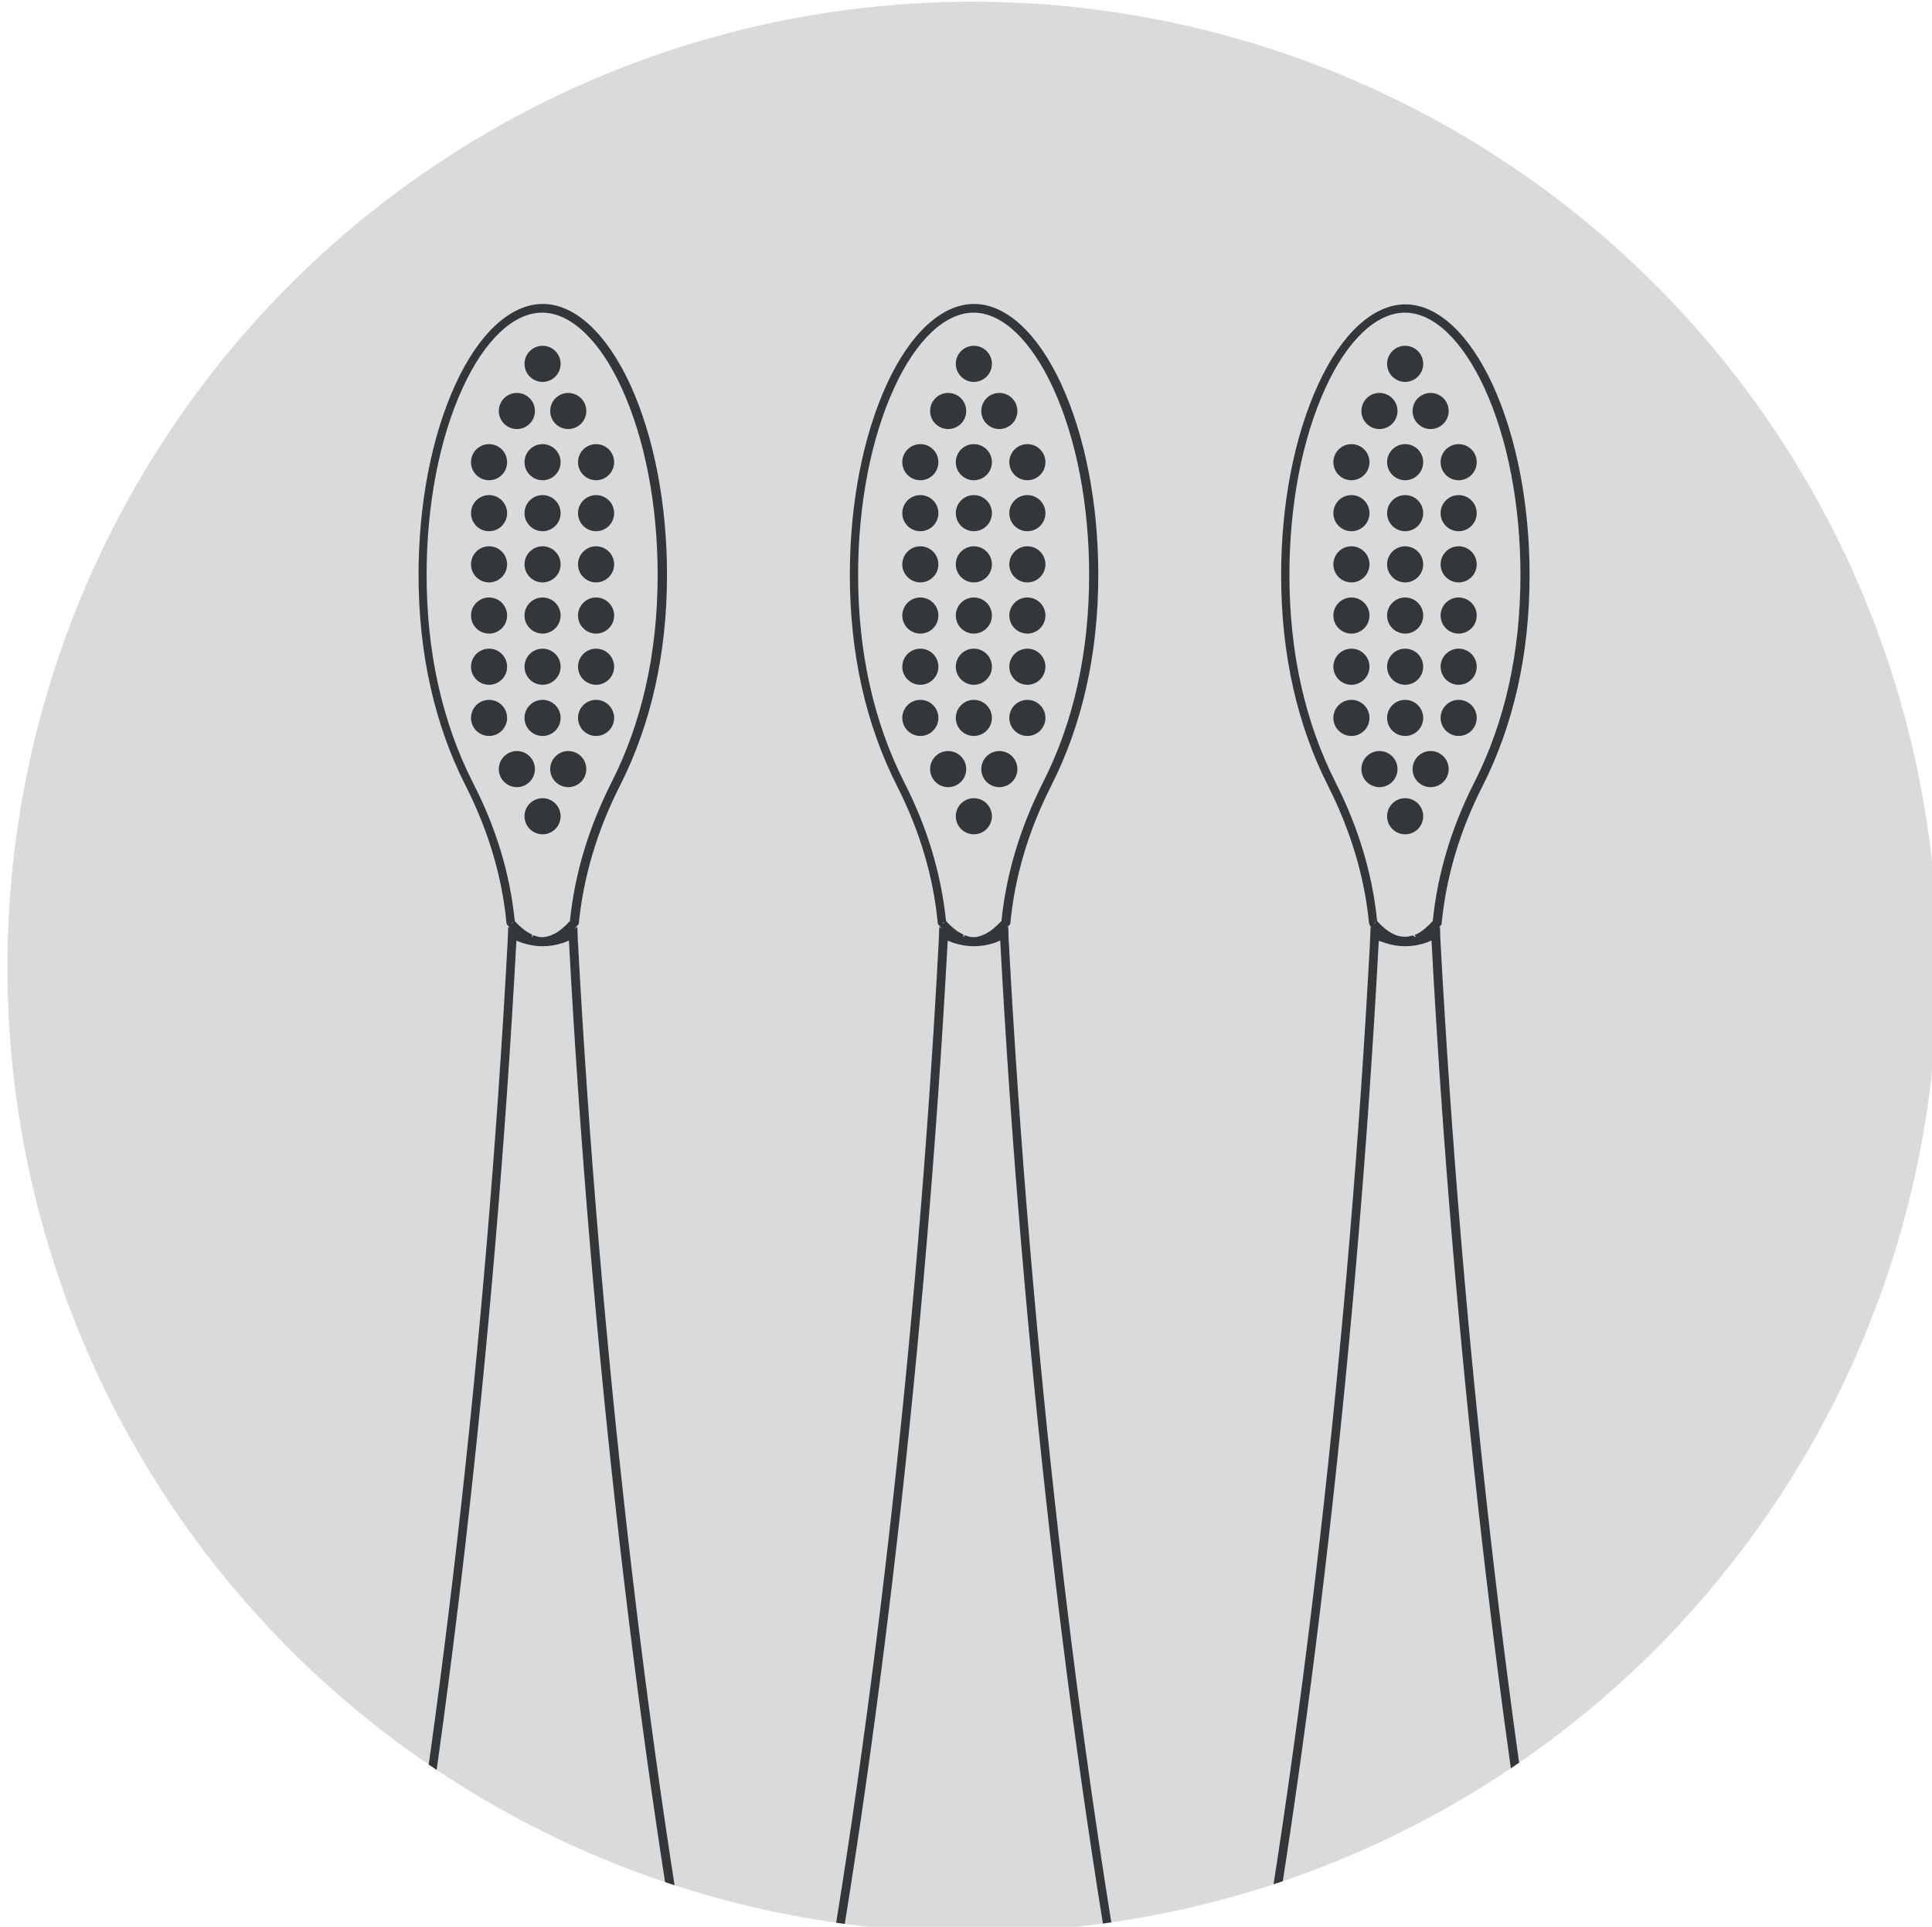 <?xml version="1.0" encoding="utf-8"?>
<!-- Generator: Adobe Illustrator 22.0.0, SVG Export Plug-In . SVG Version: 6.00 Build 0)  -->
<svg version="1.1" id="Layer_1" xmlns="http://www.w3.org/2000/svg" xmlns:xlink="http://www.w3.org/1999/xlink" x="0px" y="0px"
	 viewBox="0 0 909.8 907.1" style="enable-background:new 0 0 909.8 907.1;" xml:space="preserve">
<style type="text/css">
	.st0{fill:#D9DADC;}
	.st1{clip-path:url(#SVGID_2_);}
	.st2{fill:#33373A;}
	.st3{clip-path:url(#SVGID_4_);}
	.st4{clip-path:url(#SVGID_6_);}
	.st5{clip-path:url(#SVGID_8_);}
	.st6{clip-path:url(#SVGID_10_);}
</style>
<g>
	<circle class="st0" cx="458" cy="455.3" r="454.5"/>
	<g>
		<g>
			<defs>
				<circle id="SVGID_1_" cx="458" cy="455.3" r="454.5"/>
			</defs>
			<clipPath id="SVGID_2_">
				<use xlink:href="#SVGID_1_"  style="overflow:visible;"/>
			</clipPath>
			<g class="st1">
				<g>
					<path class="st2" d="M458.6,445.1c-0.9,0-1.8-0.1-2.7-0.3l-0.5-0.1c-1-0.2-1.5-0.4-2.1-0.6l-0.5-0.2l0.7-1.9l-1.2,1.6
						c-0.5-0.2-0.9-0.4-1.4-0.6l-0.8-0.5c-0.7-0.4-1.1-0.7-1.5-1c-0.3-0.2-0.5-0.4-0.8-0.6c-0.5-0.4-0.9-0.7-1.3-1l-0.9-0.8
						c-0.4-0.3-0.8-0.7-1.1-1l-0.8-0.8c-0.4-0.4-0.7-0.7-1.1-1.2l-0.9-1l-0.1-0.6c-2.1-21.8-8.5-43.4-19.1-64.3
						c-14.8-29.1-22.3-62.6-22.3-99.6c0-33.5,6.2-65.3,17.4-89.7c11-24,26-37.8,41.1-37.8s30,13.8,41.1,37.8
						c11.2,24.4,17.4,56.3,17.4,89.7c0,37-7.5,70.5-22.3,99.6c-10.6,20.9-17,42.5-19.1,64.3l-0.1,0.6l-2.8,3c-0.4,0.3-0.7,0.7-1.1,1
						l-0.9,0.8c-0.4,0.3-0.8,0.6-1.3,1c-0.3,0.2-0.6,0.4-0.9,0.6c-0.4,0.3-0.9,0.6-1.3,0.8l-1,0.6c-0.5,0.2-0.9,0.4-1.5,0.7
						c-0.5,0.2-0.8,0.3-1,0.4c-0.5,0.2-1,0.3-1.6,0.5l-1,0.2C460.3,445,459.5,445.1,458.6,445.1z M445.5,433.6
						c0.4,0.4,0.7,0.8,1,1.1l0.7,0.7c0.3,0.3,0.7,0.6,1,0.9l0.8,0.7c0.3,0.3,0.7,0.5,1,0.8l0.8,0.6c0.4,0.2,0.7,0.4,1,0.6l0.9,0.5
						c0.3,0.2,0.7,0.3,1,0.5l-0.3,2.1l0.8-1.8c0.8,0.3,1.2,0.4,1.6,0.5l0.6,0.2c1.5,0.3,2.7,0.3,4.1,0l0.6-0.2
						c0.5-0.1,0.9-0.2,1.3-0.4l0.7-0.3c0.5-0.2,0.8-0.4,1.2-0.5l0.4-0.3c0.7-0.4,1.1-0.7,1.5-0.9l0.7-0.5c0.4-0.3,0.8-0.6,1.1-0.9
						l0.8-0.7c0.3-0.3,0.7-0.6,1-0.9l1.7-1.7h0.1c2.2-22.1,8.8-44,19.5-65.2c14.5-28.5,21.8-61.4,21.8-97.8c0-32.9-6-64.2-17-88.1
						c-10.4-22.5-24-35.4-37.4-35.4s-27.1,12.9-37.4,35.4c-11,23.9-17,55.2-17,88.1c0,36.3,7.3,69.2,21.8,97.8
						C436.7,389.6,443.2,411.5,445.5,433.6L445.5,433.6z M444.3,434.3l-0.3,0.6l0.7-0.6H444.3z"/>
				</g>
				<g>
					<path class="st2" d="M529,987.4H388.2c-2.4,0-4.7-1-6.1-2.7c-1.1-1.4-1.6-3-1.3-4.6l0,0C409.7,825.3,432.1,630,442,444.3
						c0.1-1.5,0.1-3,0.2-4.6l0.1-3.3l2.9,1.6c0.7,0.4,1.4,0.7,2.1,1c0.6,0.3,1.3,0.6,1.9,0.8c0.4,0.1,0.8,0.3,1.2,0.4
						c5.6,1.8,10.7,1.8,16.3,0c0.4-0.1,0.8-0.3,1.3-0.4c0.6-0.2,1.2-0.5,1.8-0.8c0.7-0.3,1.4-0.7,2.1-1.1l2.9-1.6l0.1,3.3
						c0,1.5,0.1,3.1,0.2,4.6c10,185.7,32.3,380.9,61.2,535.8c0.3,1.6-0.1,3.3-1.3,4.6C533.6,986.4,531.4,987.4,529,987.4z
						 M384.8,980.8c-0.1,0.5,0.1,0.9,0.4,1.3c0.7,0.8,1.8,1.2,3,1.2H529c1.2,0,2.3-0.5,3-1.3c0.4-0.4,0.5-0.9,0.4-1.3
						c-29-155-51.3-350.5-61.3-536.3c0-0.5-0.1-1-0.1-1.6c-0.5,0.2-1.1,0.4-1.6,0.7c-0.5,0.2-1,0.4-1.4,0.5c-6.3,2-12.4,2-18.7,0
						c-0.4-0.1-0.9-0.3-1.3-0.5c-0.6-0.2-1.2-0.4-1.7-0.7c0,0.5,0,1.1-0.1,1.6C436.1,630.3,413.8,825.8,384.8,980.8L384.8,980.8z"/>
				</g>
				<g>
					<g>
						<g>
							<circle class="st2" cx="483.8" cy="338" r="8.5"/>
						</g>
						<g>
							<circle class="st2" cx="458.6" cy="338" r="8.5"/>
						</g>
						<g>
							<circle class="st2" cx="433.4" cy="338" r="8.5"/>
						</g>
					</g>
					<g>
						<g>
							<circle class="st2" cx="483.8" cy="313.9" r="8.5"/>
						</g>
						<g>
							<circle class="st2" cx="458.6" cy="313.9" r="8.5"/>
						</g>
						<g>
							<circle class="st2" cx="433.4" cy="313.9" r="8.5"/>
						</g>
					</g>
					<g>
						<g>
							<circle class="st2" cx="483.8" cy="289.8" r="8.5"/>
						</g>
						<g>
							<circle class="st2" cx="458.6" cy="289.8" r="8.5"/>
						</g>
						<g>
							<circle class="st2" cx="433.4" cy="289.8" r="8.5"/>
						</g>
					</g>
					<g>
						<g>
							<circle class="st2" cx="483.8" cy="265.7" r="8.5"/>
						</g>
						<g>
							<circle class="st2" cx="458.6" cy="265.7" r="8.5"/>
						</g>
						<g>
							<circle class="st2" cx="433.4" cy="265.7" r="8.5"/>
						</g>
					</g>
					<g>
						<g>
							<circle class="st2" cx="483.8" cy="241.6" r="8.5"/>
						</g>
						<g>
							<circle class="st2" cx="458.6" cy="241.6" r="8.5"/>
						</g>
						<g>
							<circle class="st2" cx="433.4" cy="241.6" r="8.5"/>
						</g>
					</g>
					<g>
						<g>
							<circle class="st2" cx="483.8" cy="217.6" r="8.5"/>
						</g>
						<g>
							<circle class="st2" cx="458.6" cy="217.6" r="8.5"/>
						</g>
						<g>
							<circle class="st2" cx="433.4" cy="217.6" r="8.5"/>
						</g>
					</g>
					<g>
						<g>
							<circle class="st2" cx="458.6" cy="384.3" r="8.5"/>
						</g>
						<g>
							<circle class="st2" cx="446.5" cy="362.1" r="8.5"/>
						</g>
						<g>
							<circle class="st2" cx="470.6" cy="362.1" r="8.5"/>
						</g>
					</g>
					<g>
						<g>
							<circle class="st2" cx="458.6" cy="171.3" r="8.5"/>
						</g>
						<g>
							<circle class="st2" cx="446.5" cy="193.5" r="8.5"/>
						</g>
						<g>
							<circle class="st2" cx="470.6" cy="193.5" r="8.5"/>
						</g>
					</g>
				</g>
			</g>
		</g>
		<g>
			<defs>
				<circle id="SVGID_3_" cx="458" cy="455.3" r="454.5"/>
			</defs>
			<clipPath id="SVGID_4_">
				<use xlink:href="#SVGID_3_"  style="overflow:visible;"/>
			</clipPath>
			<g class="st3">
				<g>
					<path class="st2" d="M255.5,445.1c-0.9,0-1.8-0.1-2.7-0.3l-0.5-0.1c-1-0.2-1.5-0.4-2.1-0.6l-0.5-0.2l0.7-1.9l-1.2,1.6
						c-0.5-0.2-0.9-0.4-1.4-0.6l-0.8-0.5c-0.7-0.4-1.1-0.7-1.5-1c-0.3-0.2-0.5-0.4-0.8-0.6c-0.5-0.4-0.9-0.7-1.3-1l-0.9-0.8
						c-0.4-0.3-0.8-0.7-1.1-1l-0.8-0.8c-0.4-0.4-0.7-0.7-1.1-1.2l-0.9-1l-0.1-0.6c-2.1-21.8-8.5-43.4-19.1-64.3
						c-14.8-29.1-22.3-62.6-22.3-99.6c0-33.5,6.2-65.3,17.4-89.7c11-24,26-37.8,41.1-37.8c15.1,0,30,13.8,41.1,37.8
						c11.2,24.4,17.4,56.3,17.4,89.7c0,37-7.5,70.5-22.3,99.6c-10.6,20.9-17,42.5-19.2,64.3l-0.1,0.6l-1,1.1c-0.3,0.4-0.7,0.7-1,1.1
						l-0.8,0.8c-0.4,0.3-0.7,0.7-1.1,1l-0.9,0.8c-0.4,0.3-0.8,0.6-1.3,1c-0.3,0.2-0.6,0.4-0.9,0.6c-0.4,0.3-0.9,0.6-1.3,0.8l-1,0.6
						c-0.5,0.2-0.9,0.4-1.5,0.7c-0.5,0.2-0.8,0.3-1,0.4c-0.5,0.2-1.1,0.3-1.6,0.5l-0.9,0.2C257.3,445,256.4,445.1,255.5,445.1z
						 M242.4,433.6c0.4,0.4,0.7,0.8,1,1.1l0.7,0.7c0.3,0.3,0.6,0.6,1,0.9l0.8,0.7c0.3,0.3,0.7,0.5,1,0.8l0.8,0.6
						c0.4,0.2,0.7,0.4,1,0.6l0.9,0.5c0.3,0.2,0.7,0.3,1,0.5l-0.3,2.1l0.8-1.8c0.8,0.3,1.2,0.4,1.6,0.5l0.6,0.2
						c1.5,0.3,2.7,0.3,4.1,0l0.6-0.2c0.5-0.1,0.9-0.2,1.3-0.4l0.7-0.3c0.5-0.2,0.8-0.4,1.2-0.5l0.5-0.3c0.7-0.4,1.1-0.6,1.4-0.9
						l0.7-0.5c0.4-0.3,0.8-0.6,1.1-0.9l0.8-0.7c0.3-0.3,0.7-0.6,1-0.9l1.7-1.8c2.2-22.1,8.8-43.9,19.5-65.1
						c14.5-28.5,21.8-61.4,21.8-97.8c0-32.9-6-64.2-17-88.1c-10.3-22.5-24-35.4-37.4-35.4c-13.4,0-27.1,12.9-37.4,35.4
						c-11,23.9-17,55.2-17,88.1c0,36.3,7.3,69.2,21.8,97.8C233.6,389.6,240.2,411.5,242.4,433.6L242.4,433.6z M241.2,434.3l-0.3,0.6
						l0.7-0.6H241.2z"/>
				</g>
				<g>
					<path class="st2" d="M325.9,987.4H185.1c-2.4,0-4.7-1-6.1-2.7c-1.1-1.4-1.6-3-1.3-4.6l0,0c29-154.9,51.3-350.2,61.3-535.8
						c0.1-1.5,0.1-3,0.2-4.6l0.1-3.3l2.9,1.6c0.7,0.4,1.4,0.7,2.1,1c0.6,0.3,1.3,0.6,1.9,0.8c0.4,0.1,0.8,0.3,1.2,0.4
						c5.6,1.8,10.7,1.8,16.3,0c0.4-0.1,0.8-0.3,1.3-0.4c0.6-0.2,1.2-0.5,1.8-0.7c0.7-0.3,1.4-0.7,2.2-1.1l2.9-1.6l0.1,3.3
						c0,1.5,0.1,3.1,0.2,4.6c10,185.6,32.3,380.9,61.2,535.8c0.3,1.6-0.1,3.3-1.3,4.6C330.6,986.4,328.3,987.4,325.9,987.4z
						 M181.7,980.8c-0.1,0.5,0.1,0.9,0.4,1.3c0.7,0.8,1.8,1.2,3,1.2h140.8c1.2,0,2.3-0.5,3-1.3c0.4-0.4,0.5-0.9,0.4-1.3
						c-29-155-51.3-350.5-61.3-536.3c0-0.5-0.1-1-0.1-1.6c-0.5,0.2-1.1,0.5-1.6,0.7s-1,0.4-1.4,0.5c-6.3,2-12.4,2-18.7,0
						c-0.4-0.1-0.9-0.3-1.3-0.5c-0.6-0.2-1.2-0.4-1.7-0.7c0,0.5,0,1.1-0.1,1.6C233,630.3,210.7,825.8,181.7,980.8L181.7,980.8z"/>
				</g>
				<g>
					<g>
						<g>
							<circle class="st2" cx="280.7" cy="338" r="8.5"/>
						</g>
						<g>
							<circle class="st2" cx="255.5" cy="338" r="8.5"/>
						</g>
						<g>
							<circle class="st2" cx="230.3" cy="338" r="8.5"/>
						</g>
					</g>
					<g>
						<g>
							<circle class="st2" cx="280.7" cy="313.9" r="8.5"/>
						</g>
						<g>
							<circle class="st2" cx="255.5" cy="313.9" r="8.5"/>
						</g>
						<g>
							<circle class="st2" cx="230.3" cy="313.9" r="8.5"/>
						</g>
					</g>
					<g>
						<g>
							<circle class="st2" cx="280.7" cy="289.8" r="8.5"/>
						</g>
						<g>
							<circle class="st2" cx="255.5" cy="289.8" r="8.5"/>
						</g>
						<g>
							<circle class="st2" cx="230.3" cy="289.8" r="8.5"/>
						</g>
					</g>
					<g>
						<g>
							<circle class="st2" cx="280.7" cy="265.7" r="8.5"/>
						</g>
						<g>
							<circle class="st2" cx="255.5" cy="265.7" r="8.5"/>
						</g>
						<g>
							<circle class="st2" cx="230.3" cy="265.7" r="8.5"/>
						</g>
					</g>
					<g>
						<g>
							<circle class="st2" cx="280.7" cy="241.6" r="8.5"/>
						</g>
						<g>
							<circle class="st2" cx="255.5" cy="241.6" r="8.5"/>
						</g>
						<g>
							<circle class="st2" cx="230.3" cy="241.6" r="8.5"/>
						</g>
					</g>
					<g>
						<g>
							<circle class="st2" cx="280.7" cy="217.6" r="8.5"/>
						</g>
						<g>
							<circle class="st2" cx="255.5" cy="217.6" r="8.5"/>
						</g>
						<g>
							<circle class="st2" cx="230.3" cy="217.6" r="8.5"/>
						</g>
					</g>
					<g>
						<g>
							<circle class="st2" cx="255.5" cy="384.3" r="8.5"/>
						</g>
						<g>
							<circle class="st2" cx="243.4" cy="362.1" r="8.5"/>
						</g>
						<g>
							<circle class="st2" cx="267.6" cy="362.1" r="8.5"/>
						</g>
					</g>
					<g>
						<g>
							<circle class="st2" cx="255.5" cy="171.3" r="8.5"/>
						</g>
						<g>
							<circle class="st2" cx="243.4" cy="193.5" r="8.5"/>
						</g>
						<g>
							<circle class="st2" cx="267.6" cy="193.5" r="8.5"/>
						</g>
					</g>
				</g>
			</g>
		</g>
		<g>
			<defs>
				<circle id="SVGID_5_" cx="458" cy="455.3" r="454.5"/>
			</defs>
			<clipPath id="SVGID_6_">
				<use xlink:href="#SVGID_5_"  style="overflow:visible;"/>
			</clipPath>
			<g class="st4">
				<path class="st2" d="M661.5,445.1c-0.9,0-1.7-0.1-2.6-0.2l-0.5-0.1c-1-0.2-1.5-0.4-2.1-0.6l-0.5-0.2l0.7-1.9l-1.2,1.6
					c-0.5-0.2-0.9-0.4-1.4-0.6l-0.8-0.4c-0.7-0.4-1.1-0.7-1.5-0.9l-0.7-0.5c-0.6-0.5-1-0.8-1.4-1.1l-0.9-0.8c-0.4-0.3-0.8-0.7-1.1-1
					l-0.8-0.8c-0.4-0.4-0.7-0.7-1.1-1.2l-0.4-0.5l-0.5-1.2c-2.1-21.8-8.6-43.4-19.1-64.3c-14.8-29.1-22.3-62.6-22.3-99.6
					c0-33.5,6.2-65.3,17.4-89.7c11-24,26-37.8,41.1-37.8s30,13.8,41.1,37.8c11.2,24.4,17.4,56.3,17.4,89.7c0,37-7.5,70.5-22.3,99.6
					c-10.6,20.9-17,42.5-19.1,64.3l-0.1,0.6l-0.8,0.9c-0.5,0.6-0.9,1-1.2,1.3l-0.8,0.8c-0.4,0.3-0.7,0.7-1.1,1l-0.9,0.8
					c-0.4,0.3-0.8,0.6-1.3,1c-0.3,0.2-0.6,0.4-0.9,0.6c-0.4,0.3-0.9,0.6-1.3,0.8l-1,0.6c-0.4,0.2-0.9,0.4-1.4,0.6l-1.3-1.6l0.8,1.8
					l-0.6,0.2c-0.5,0.2-1,0.3-1.6,0.5l-1-1.8l0.5,1.9C663.6,445,662.5,445.1,661.5,445.1z M665.6,440.4l1.2,1.7l-0.5-2
					c0.5-0.2,0.9-0.4,1.2-0.5l0.5-0.3c0.7-0.4,1.1-0.6,1.4-0.9l0.7-0.5c0.4-0.3,0.8-0.6,1.1-0.9l0.8-0.7c0.3-0.3,0.7-0.6,1-0.9
					l1.6-1.7h0.1c2.2-22.1,8.8-44.1,19.5-65.2c14.5-28.5,21.8-61.4,21.8-97.8c0-32.9-6-64.2-17-88.1c-10.4-22.5-24-35.4-37.4-35.4
					s-27.1,12.9-37.4,35.4c-11,23.9-17,55.2-17,88.1c0,36.3,7.3,69.2,21.8,97.8c10.7,21.1,17.3,43,19.5,65.1l0,0
					c0.4,0.4,0.7,0.8,1,1.1l0.7,0.7c0.3,0.3,0.6,0.6,1,0.9l0.8,0.7c0.3,0.3,0.7,0.6,1,0.8l0.8,0.6c0.3,0.2,0.7,0.4,1,0.6l0.9,0.5
					c0.3,0.2,0.7,0.3,1,0.5l0.5,0.2c0.8,0.3,1.2,0.4,1.6,0.5l0.5,0.1c1.6,0.3,2.7,0.3,4.1,0.1l0.6-0.2
					C664.8,440.6,665.2,440.5,665.6,440.4z M647.4,434.3l-0.3,0.6l0.7-0.6H647.4z"/>
			</g>
		</g>
		<g>
			<defs>
				<circle id="SVGID_7_" cx="458" cy="455.3" r="454.5"/>
			</defs>
			<clipPath id="SVGID_8_">
				<use xlink:href="#SVGID_7_"  style="overflow:visible;"/>
			</clipPath>
			<g class="st5">
				<path class="st2" d="M732.1,987.4H591.3c-2.4,0-4.7-1-6.1-2.7c-1.1-1.4-1.6-3-1.3-4.6c28.9-154.8,51.3-350.1,61.2-535.8
					c0.1-1.5,0.1-3,0.2-4.6l0.1-3.3l2.9,1.6c0.7,0.4,1.4,0.7,2.1,1c0.6,0.3,1.3,0.6,2,0.8c0.4,0.1,0.8,0.3,1.2,0.4
					c5.5,1.8,10.7,1.8,16.3,0c0.4-0.1,0.8-0.3,1.3-0.4c0.6-0.2,1.2-0.5,1.8-0.8c0.7-0.3,1.4-0.7,2.2-1.1l2.9-1.6l0.1,3.3
					c0,1.5,0.1,3.1,0.2,4.6c10,185.7,32.3,380.9,61.2,535.8c0.3,1.6-0.1,3.3-1.3,4.6C736.7,986.4,734.5,987.4,732.1,987.4z
					 M649.3,442.9c0,0.5,0,1.1-0.1,1.6c-10,185.9-32.3,381.3-61.3,536.3l0,0c0,0.2-0.1,0.7,0.4,1.3c0.7,0.8,1.8,1.2,3,1.2h140.8
					c1.2,0,2.3-0.5,3-1.3c0.4-0.4,0.5-0.9,0.4-1.3c-29-155-51.3-350.5-61.3-536.3c0-0.5-0.1-1-0.1-1.6c-0.5,0.2-1.1,0.5-1.6,0.7
					s-1,0.4-1.4,0.5c-6.3,2-12.4,2-18.7,0c-0.4-0.1-0.9-0.3-1.3-0.5C650.4,443.4,649.8,443.1,649.3,442.9z"/>
			</g>
		</g>
		<g>
			<defs>
				<circle id="SVGID_9_" cx="458" cy="455.3" r="454.5"/>
			</defs>
			<clipPath id="SVGID_10_">
				<use xlink:href="#SVGID_9_"  style="overflow:visible;"/>
			</clipPath>
			<g class="st6">
				<g>
					<g>
						<circle class="st2" cx="686.9" cy="338" r="8.5"/>
					</g>
					<g>
						<circle class="st2" cx="661.7" cy="338" r="8.5"/>
					</g>
					<g>
						<circle class="st2" cx="636.4" cy="338" r="8.5"/>
					</g>
				</g>
				<g>
					<g>
						<circle class="st2" cx="686.9" cy="313.9" r="8.5"/>
					</g>
					<g>
						<circle class="st2" cx="661.7" cy="313.9" r="8.5"/>
					</g>
					<g>
						<circle class="st2" cx="636.4" cy="313.9" r="8.5"/>
					</g>
				</g>
				<g>
					<g>
						<circle class="st2" cx="686.9" cy="289.8" r="8.5"/>
					</g>
					<g>
						<circle class="st2" cx="661.7" cy="289.8" r="8.5"/>
					</g>
					<g>
						<circle class="st2" cx="636.4" cy="289.8" r="8.5"/>
					</g>
				</g>
				<g>
					<g>
						<circle class="st2" cx="686.9" cy="265.7" r="8.5"/>
					</g>
					<g>
						<circle class="st2" cx="661.7" cy="265.7" r="8.5"/>
					</g>
					<g>
						<circle class="st2" cx="636.4" cy="265.7" r="8.5"/>
					</g>
				</g>
				<g>
					<g>
						<circle class="st2" cx="686.9" cy="241.6" r="8.5"/>
					</g>
					<g>
						<circle class="st2" cx="661.7" cy="241.6" r="8.5"/>
					</g>
					<g>
						<circle class="st2" cx="636.4" cy="241.6" r="8.5"/>
					</g>
				</g>
				<g>
					<g>
						<circle class="st2" cx="686.9" cy="217.6" r="8.5"/>
					</g>
					<g>
						<circle class="st2" cx="661.7" cy="217.6" r="8.5"/>
					</g>
					<g>
						<circle class="st2" cx="636.4" cy="217.6" r="8.5"/>
					</g>
				</g>
				<g>
					<g>
						<circle class="st2" cx="661.7" cy="384.3" r="8.5"/>
					</g>
					<g>
						<circle class="st2" cx="649.6" cy="362.1" r="8.5"/>
					</g>
					<g>
						<circle class="st2" cx="673.7" cy="362.1" r="8.5"/>
					</g>
				</g>
				<g>
					<g>
						<circle class="st2" cx="661.7" cy="171.3" r="8.5"/>
					</g>
					<g>
						<circle class="st2" cx="649.6" cy="193.5" r="8.5"/>
					</g>
					<g>
						<circle class="st2" cx="673.7" cy="193.5" r="8.5"/>
					</g>
				</g>
			</g>
		</g>
	</g>
</g>
</svg>
